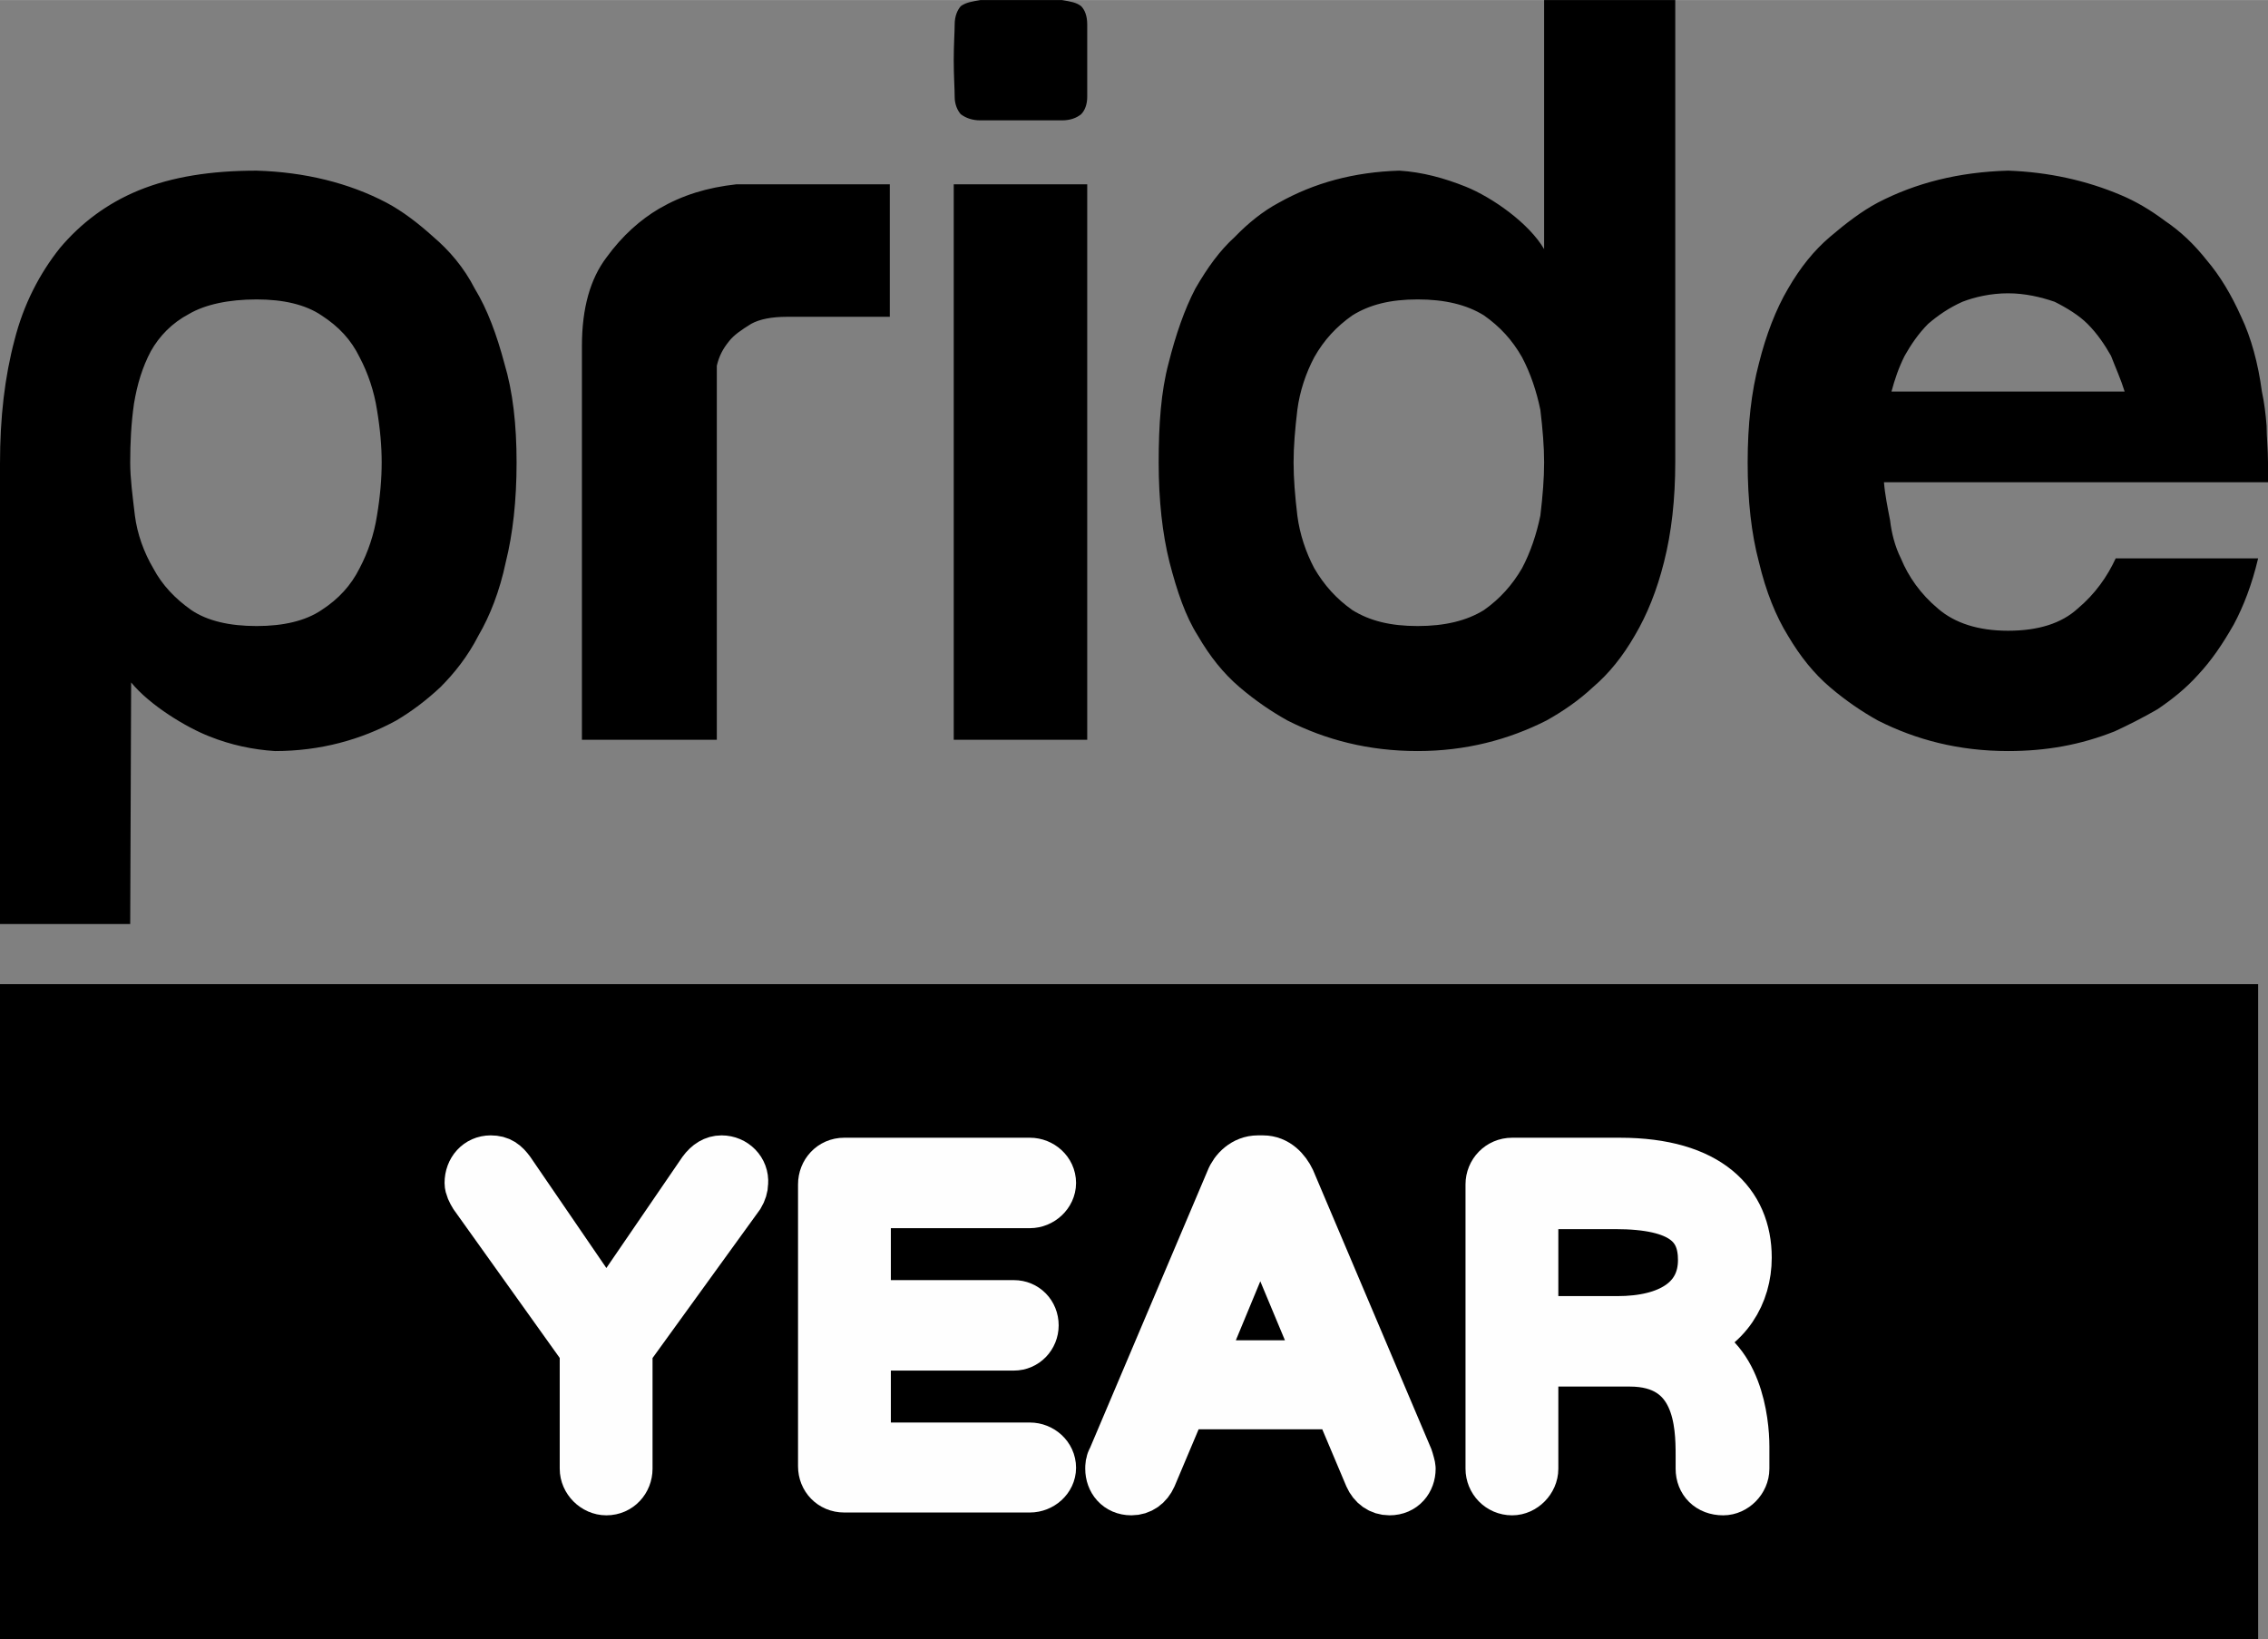 <?xml version="1.0" encoding="UTF-8"?>
<!DOCTYPE svg PUBLIC "-//W3C//DTD SVG 1.1//EN" "http://www.w3.org/Graphics/SVG/1.1/DTD/svg11.dtd">
<!-- Creator: CorelDRAW X8 -->
<svg xmlns="http://www.w3.org/2000/svg" xml:space="preserve" width="48.251mm" height="34.883mm" version="1.1" style="shape-rendering:geometricPrecision; text-rendering:geometricPrecision; image-rendering:optimizeQuality; fill-rule:evenodd; clip-rule:evenodd"
viewBox="0 0 4825 3488"
 xmlns:xlink="http://www.w3.org/1999/xlink">
 <rect x="0" y="0" width="4825" height="3488" fill="#808080" stroke="none"/>
 <defs>
  <style type="text/css">
   <![CDATA[
    .str0 {stroke:#FEFEFE;stroke-width:7.62}
    .str1 {stroke:#FEFEFE;stroke-width:108.47;stroke-linejoin:round}
    .fil0 {fill:black}
    .fil1 {fill:#FEFEFE;fill-rule:nonzero}
    .fil2 {fill:black;fill-rule:nonzero}
   ]]>
  </style>
 </defs>
 <g id="Layer_x0020_1">
  <rect class="fil0" y="2094" width="4804" height="1394"/>
  <path class="fil1 str0" d="M1290 2794l-206 -301c-11,-15 -21,-23 -40,-23 -26,0 -44,21 -44,47 0,8 5,18 10,26l235 329 0 253c0,24 21,45 45,45 26,0 44,-21 44,-45l0 -253 238 -329c5,-8 8,-18 8,-26 2,-26 -19,-47 -45,-47 -15,0 -28,8 -39,23l-206 301z"/>
  <path id="_1" class="fil1 str0" d="M2191 3081l-350 0 0 -219 316 0c23,0 41,-19 41,-42 0,-24 -18,-42 -41,-42l-316 0 0 -219 350 0c23,0 44,-19 44,-42 0,-24 -21,-42 -44,-42l-395 0c-26,0 -44,21 -44,45l0 600c0,24 18,44 44,44l395 0c23,0 44,-18 44,-41 0,-24 -21,-42 -44,-42l0 0z"/>
  <path id="_2" class="fil1 str0" d="M2995 3104l-251 -592c-10,-21 -29,-42 -57,-42l-11 0c-28,0 -49,21 -57,42l-251 592c-5,8 -5,16 -5,21 0,24 16,45 44,45 19,0 34,-11 42,-29l65 -154 335 0 65 154c8,18 23,29 42,29 28,0 44,-21 44,-45 0,-5 -3,-13 -5,-21l0 0zm-447 -198l133 -321 134 321 -267 0z"/>
  <path id="_3" class="fil1 str0" d="M3710 3078c0,-54 -15,-195 -125,-224 89,-29 130,-102 130,-178 0,-115 -81,-201 -269,-201l-229 0c-26,0 -45,21 -45,45l0 605c0,24 19,45 45,45 23,0 44,-21 44,-45l0 -229 206 0c149,0 152,135 152,201l0 28c0,26 18,45 47,45 23,0 44,-21 44,-45l0 -47 0 0zm-269 -266l-180 0 0 -251 175 0c146,0 188,47 188,120 0,87 -73,131 -183,131l0 0z"/>
  <path id="_4" class="fil1 str1" d="M1290 2794l-206 -301c-11,-15 -21,-23 -40,-23 -26,0 -44,21 -44,47 0,8 5,18 10,26l235 329 0 253c0,24 21,45 45,45 26,0 44,-21 44,-45l0 -253 238 -329c5,-8 8,-18 8,-26 2,-26 -19,-47 -45,-47 -15,0 -28,8 -39,23l-206 301z"/>
  <path id="_5" class="fil1 str1" d="M2191 3081l-350 0 0 -219 316 0c23,0 41,-19 41,-42 0,-24 -18,-42 -41,-42l-316 0 0 -219 350 0c23,0 44,-19 44,-42 0,-24 -21,-42 -44,-42l-395 0c-26,0 -44,21 -44,45l0 600c0,24 18,44 44,44l395 0c23,0 44,-18 44,-41 0,-24 -21,-42 -44,-42l0 0z"/>
  <path id="_6" class="fil1 str1" d="M2995 3104l-251 -592c-10,-21 -29,-42 -57,-42l-11 0c-28,0 -49,21 -57,42l-251 592c-5,8 -5,16 -5,21 0,24 16,45 44,45 19,0 34,-11 42,-29l65 -154 335 0 65 154c8,18 23,29 42,29 28,0 44,-21 44,-45 0,-5 -3,-13 -5,-21l0 0zm-447 -198l133 -321 134 321 -267 0z"/>
  <path id="_7" class="fil1 str1" d="M3710 3078c0,-54 -15,-195 -125,-224 89,-29 130,-102 130,-178 0,-115 -81,-201 -269,-201l-229 0c-26,0 -45,21 -45,45l0 605c0,24 19,45 45,45 23,0 44,-21 44,-45l0 -229 206 0c149,0 152,135 152,201l0 28c0,26 18,45 47,45 23,0 44,-21 44,-45l0 -47 0 0zm-269 -266l-180 0 0 -251 175 0c146,0 188,47 188,120 0,87 -73,131 -183,131l0 0z"/>
  <path class="fil2" d="M546 637c-60,0 -110,11 -144,31 -36,19 -63,47 -81,79 -18,34 -29,70 -36,112 -6,42 -8,84 -8,125 0,34 5,71 10,113 5,39 19,78 39,112 19,36 47,65 81,89 34,23 81,34 139,34 57,0 104,-11 138,-34 37,-24 63,-53 81,-89 18,-34 31,-73 37,-112 7,-42 10,-79 10,-113 0,-34 -3,-70 -10,-112 -6,-39 -19,-78 -37,-112 -18,-37 -44,-65 -81,-89 -34,-23 -81,-34 -138,-34l0 0zm-546 350c0,-99 10,-185 31,-264 19,-75 53,-141 97,-196 44,-52 99,-94 167,-122 71,-29 154,-42 251,-42 102,3 196,26 276,68 34,18 68,44 100,73 34,29 65,65 88,110 27,44 47,99 63,159 18,60 26,130 26,211 0,81 -8,152 -23,212 -13,62 -34,115 -58,156 -23,45 -52,81 -81,110 -31,29 -62,52 -94,71 -75,41 -162,65 -258,65 -47,-3 -94,-13 -139,-31 -49,-19 -127,-66 -167,-115l-2 514 -277 0 0 -979 0 0zm1238 -251c0,-81 18,-143 52,-188 34,-47 73,-81 112,-104 50,-29 102,-45 165,-52l326 0 0 282 -219 0c-32,0 -58,5 -76,15 -21,13 -37,24 -47,37 -13,16 -21,31 -26,52l0 796 -287 0 0 -838 0 0zm1075 -344l0 1182 -284 0 0 -1182 284 0zm-284 -264c0,-34 2,-60 2,-76 0,-18 6,-31 13,-39 11,-8 24,-10 42,-13 21,0 50,0 86,0 37,0 66,0 87,0 18,3 31,5 41,13 8,8 13,21 13,39 0,16 0,42 0,76 0,34 0,60 0,78 0,16 -5,29 -13,37 -10,8 -23,13 -41,13 -21,0 -50,0 -87,0 -36,0 -65,0 -86,0 -18,0 -31,-5 -42,-13 -7,-8 -13,-21 -13,-37 0,-18 -2,-44 -2,-78zm1256 402l0 -530 279 0 0 982c0,81 -8,151 -24,214 -15,60 -36,112 -62,156 -26,45 -55,81 -89,110 -31,29 -65,52 -99,71 -81,41 -172,65 -274,65 -105,0 -196,-24 -277,-65 -34,-19 -68,-42 -102,-71 -34,-29 -63,-65 -89,-110 -26,-41 -44,-94 -60,-156 -15,-60 -23,-131 -23,-212 0,-81 5,-151 21,-211 15,-60 34,-115 57,-159 26,-45 52,-81 84,-110 28,-29 60,-55 94,-73 75,-42 159,-65 256,-68 49,3 96,16 141,34 57,23 135,78 167,133l0 0zm-269 802c57,0 104,-11 141,-34 34,-24 60,-53 81,-89 18,-34 31,-73 39,-112 5,-42 8,-79 8,-113 0,-34 -3,-70 -8,-112 -8,-39 -21,-78 -39,-112 -21,-37 -47,-65 -81,-89 -37,-23 -84,-34 -141,-34 -58,0 -102,11 -139,34 -34,24 -60,52 -81,89 -18,34 -31,73 -36,112 -5,42 -8,78 -8,112 0,34 3,71 8,113 5,39 18,78 36,112 21,36 47,65 81,89 37,23 81,34 139,34zm1796 -499c5,23 8,47 10,73 0,24 3,50 3,78l0 42 -817 0c2,26 8,55 13,81 3,26 10,55 23,81 16,39 42,76 79,107 36,31 86,47 149,47 65,0 114,-16 148,-47 37,-31 63,-68 81,-107l303 0c-13,55 -31,102 -52,141 -24,42 -47,76 -76,107 -26,29 -55,52 -86,73 -31,18 -63,34 -91,47 -73,29 -146,42 -227,42 -105,0 -196,-24 -277,-65 -34,-19 -68,-42 -102,-71 -34,-29 -63,-65 -89,-109 -26,-42 -47,-94 -62,-157 -16,-60 -24,-131 -24,-212 0,-81 8,-151 24,-211 15,-60 36,-115 62,-159 26,-45 55,-81 89,-110 34,-29 68,-55 102,-73 81,-42 172,-65 277,-68 86,3 167,21 240,52 31,13 62,31 94,55 34,23 62,50 89,84 28,33 52,73 73,120 21,44 36,99 44,159l0 0zm-292 0c-8,-26 -19,-50 -29,-76 -13,-23 -29,-47 -50,-68 -18,-18 -44,-34 -70,-47 -29,-10 -63,-18 -99,-18 -37,0 -71,8 -97,18 -29,13 -52,29 -73,47 -21,21 -37,45 -50,68 -13,26 -21,50 -28,76l496 0 0 0z"/>
 </g>
</svg>
